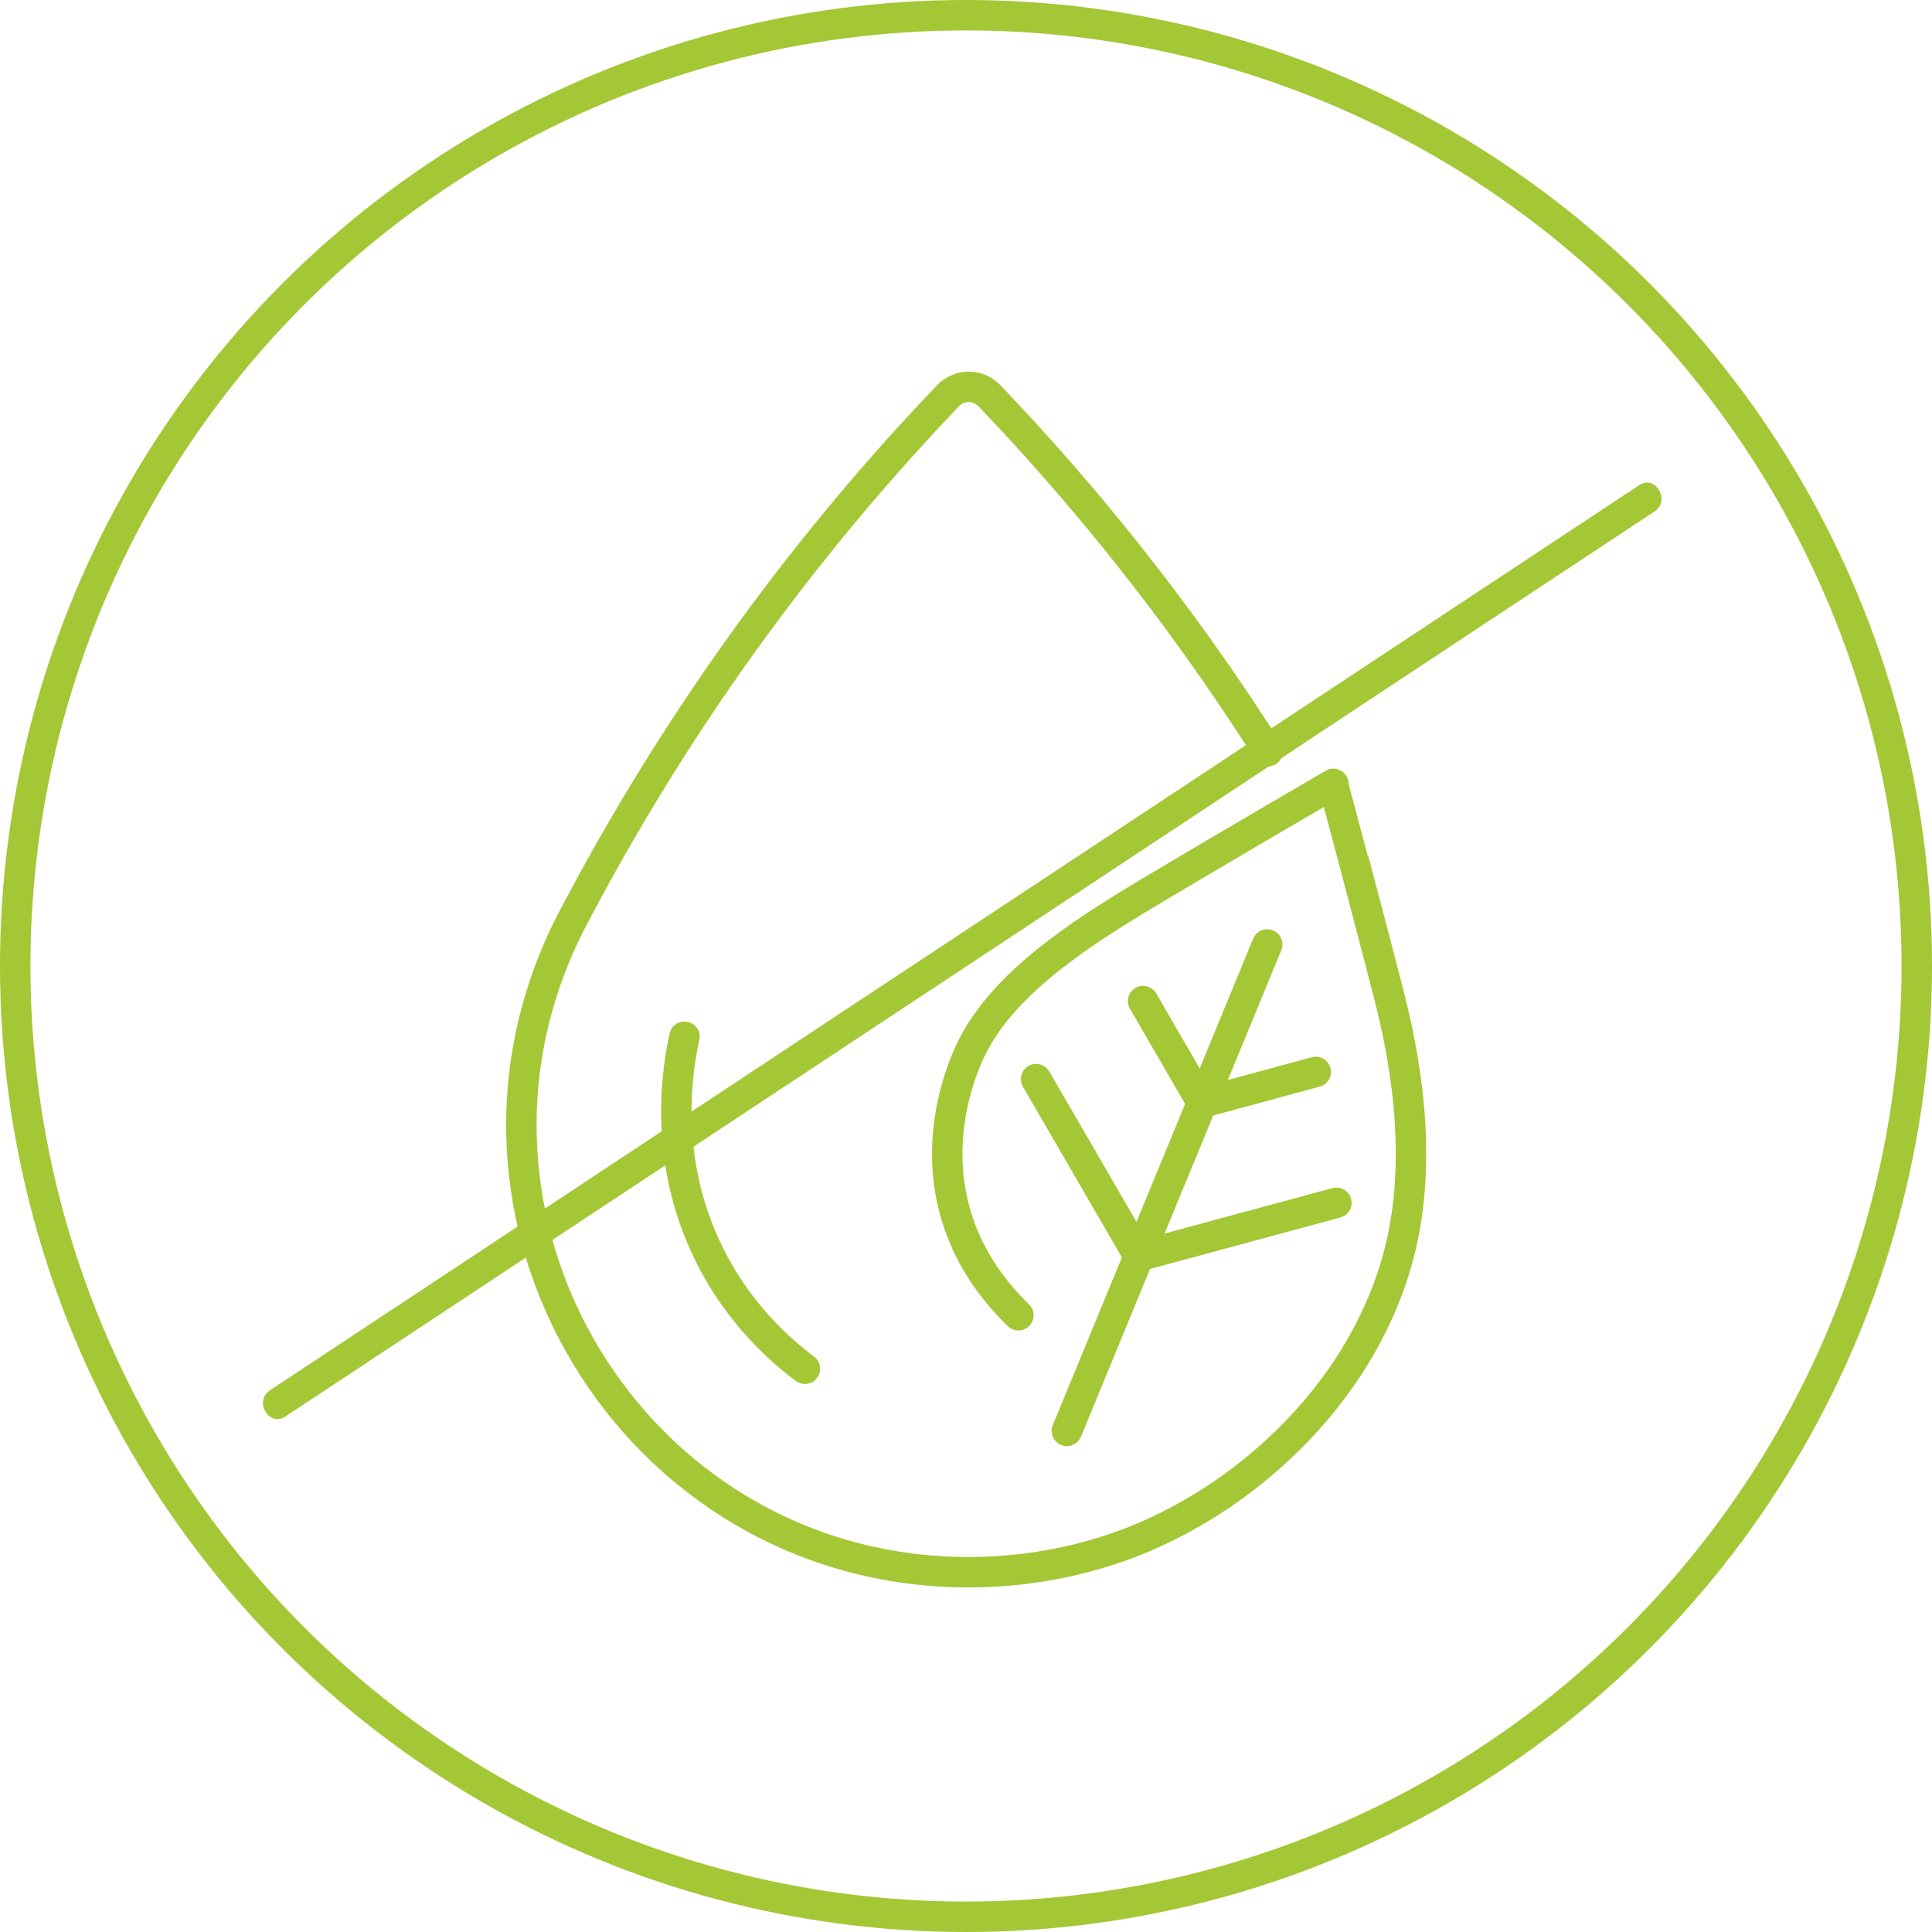 <?xml version="1.0" encoding="UTF-8"?>
<svg id="Livello_2" xmlns="http://www.w3.org/2000/svg" viewBox="0 0 254 254">
  <defs>
    <style>
      .cls-1 {
        stroke-linecap: round;
        stroke-linejoin: round;
      }

      .cls-1, .cls-2 {
        fill: none;
        stroke: #a4c736;
        stroke-width: 4px;
      }

      .cls-3 {
        fill: #a4c736;
      }

      .cls-2 {
        stroke-miterlimit: 10;
      }
    </style>
  </defs>
  <g id="Livello_1-2" data-name="Livello_1">
    <circle class="cls-2" cx="127" cy="127" r="125"/>
    <g>
      <path class="cls-1" d="M89.99,136.3c-.87,3.89-3.05,16.01,3.32,28.75,3.85,7.7,9.23,12.44,12.51,14.9"/>
      <polyline class="cls-1" points="140.26 188.12 143.78 179.58 144.02 179 146.78 172.29 153.15 156.82 155.11 152.07 166.6 124.17"/>
      <path class="cls-1" d="M133.89,172.92c-12.32-11.98-10.09-26.1-6.65-34.06,3.87-9.02,14.14-15.75,23.61-21.42,9.47-5.67,24.4-14.36,24.45-14.39,0,.03,1.13,4.22,2.59,9.73,1.17,4.42,4.14,15.75,4.63,17.7,1.26,5,4.73,18.77,1.9,32.25-3.79,18.07-18.26,32.57-33.85,39.28-4.96,2.14-13.05,4.69-23.21,4.69-44.13,0-72.5-46.85-52.05-85.96.22-.42.44-.84.67-1.26,15.77-29.78,33.93-52.05,48.63-67.43,1.52-1.58,3.98-1.59,5.49,0,11.07,11.58,24.11,27.06,36.59,46.71"/>
      <polyline class="cls-1" points="150.28 131.61 158.03 144.98 172.98 140.93"/>
      <polyline class="cls-1" points="136.22 141.87 149.72 165.16 175.7 158.13"/>
    </g>
    <path class="cls-3" d="M37.51,186.23c1.61-1.06,3.22-2.13,4.83-3.19,4.38-2.9,8.76-5.79,13.15-8.69,6.44-4.26,12.88-8.51,19.31-12.77,7.9-5.22,15.79-10.44,23.69-15.66,8.6-5.68,17.2-11.37,25.8-17.05s17.46-11.54,26.19-17.31l24.41-16.14c6.84-4.52,13.67-9.04,20.51-13.56,4.94-3.27,9.89-6.54,14.83-9.8l6.99-4.62.3-.2c2.14-1.41.14-4.88-2.02-3.45-1.61,1.06-3.22,2.13-4.83,3.19l-13.15,8.69-19.31,12.77c-7.9,5.22-15.79,10.44-23.69,15.66-8.6,5.68-17.2,11.37-25.8,17.05-8.73,5.77-17.46,11.54-26.19,17.31l-24.41,16.14-20.51,13.56-14.83,9.8-6.99,4.62-.3.2c-2.14,1.41-.14,4.88,2.02,3.45h0Z"/>
  </g>
</svg>